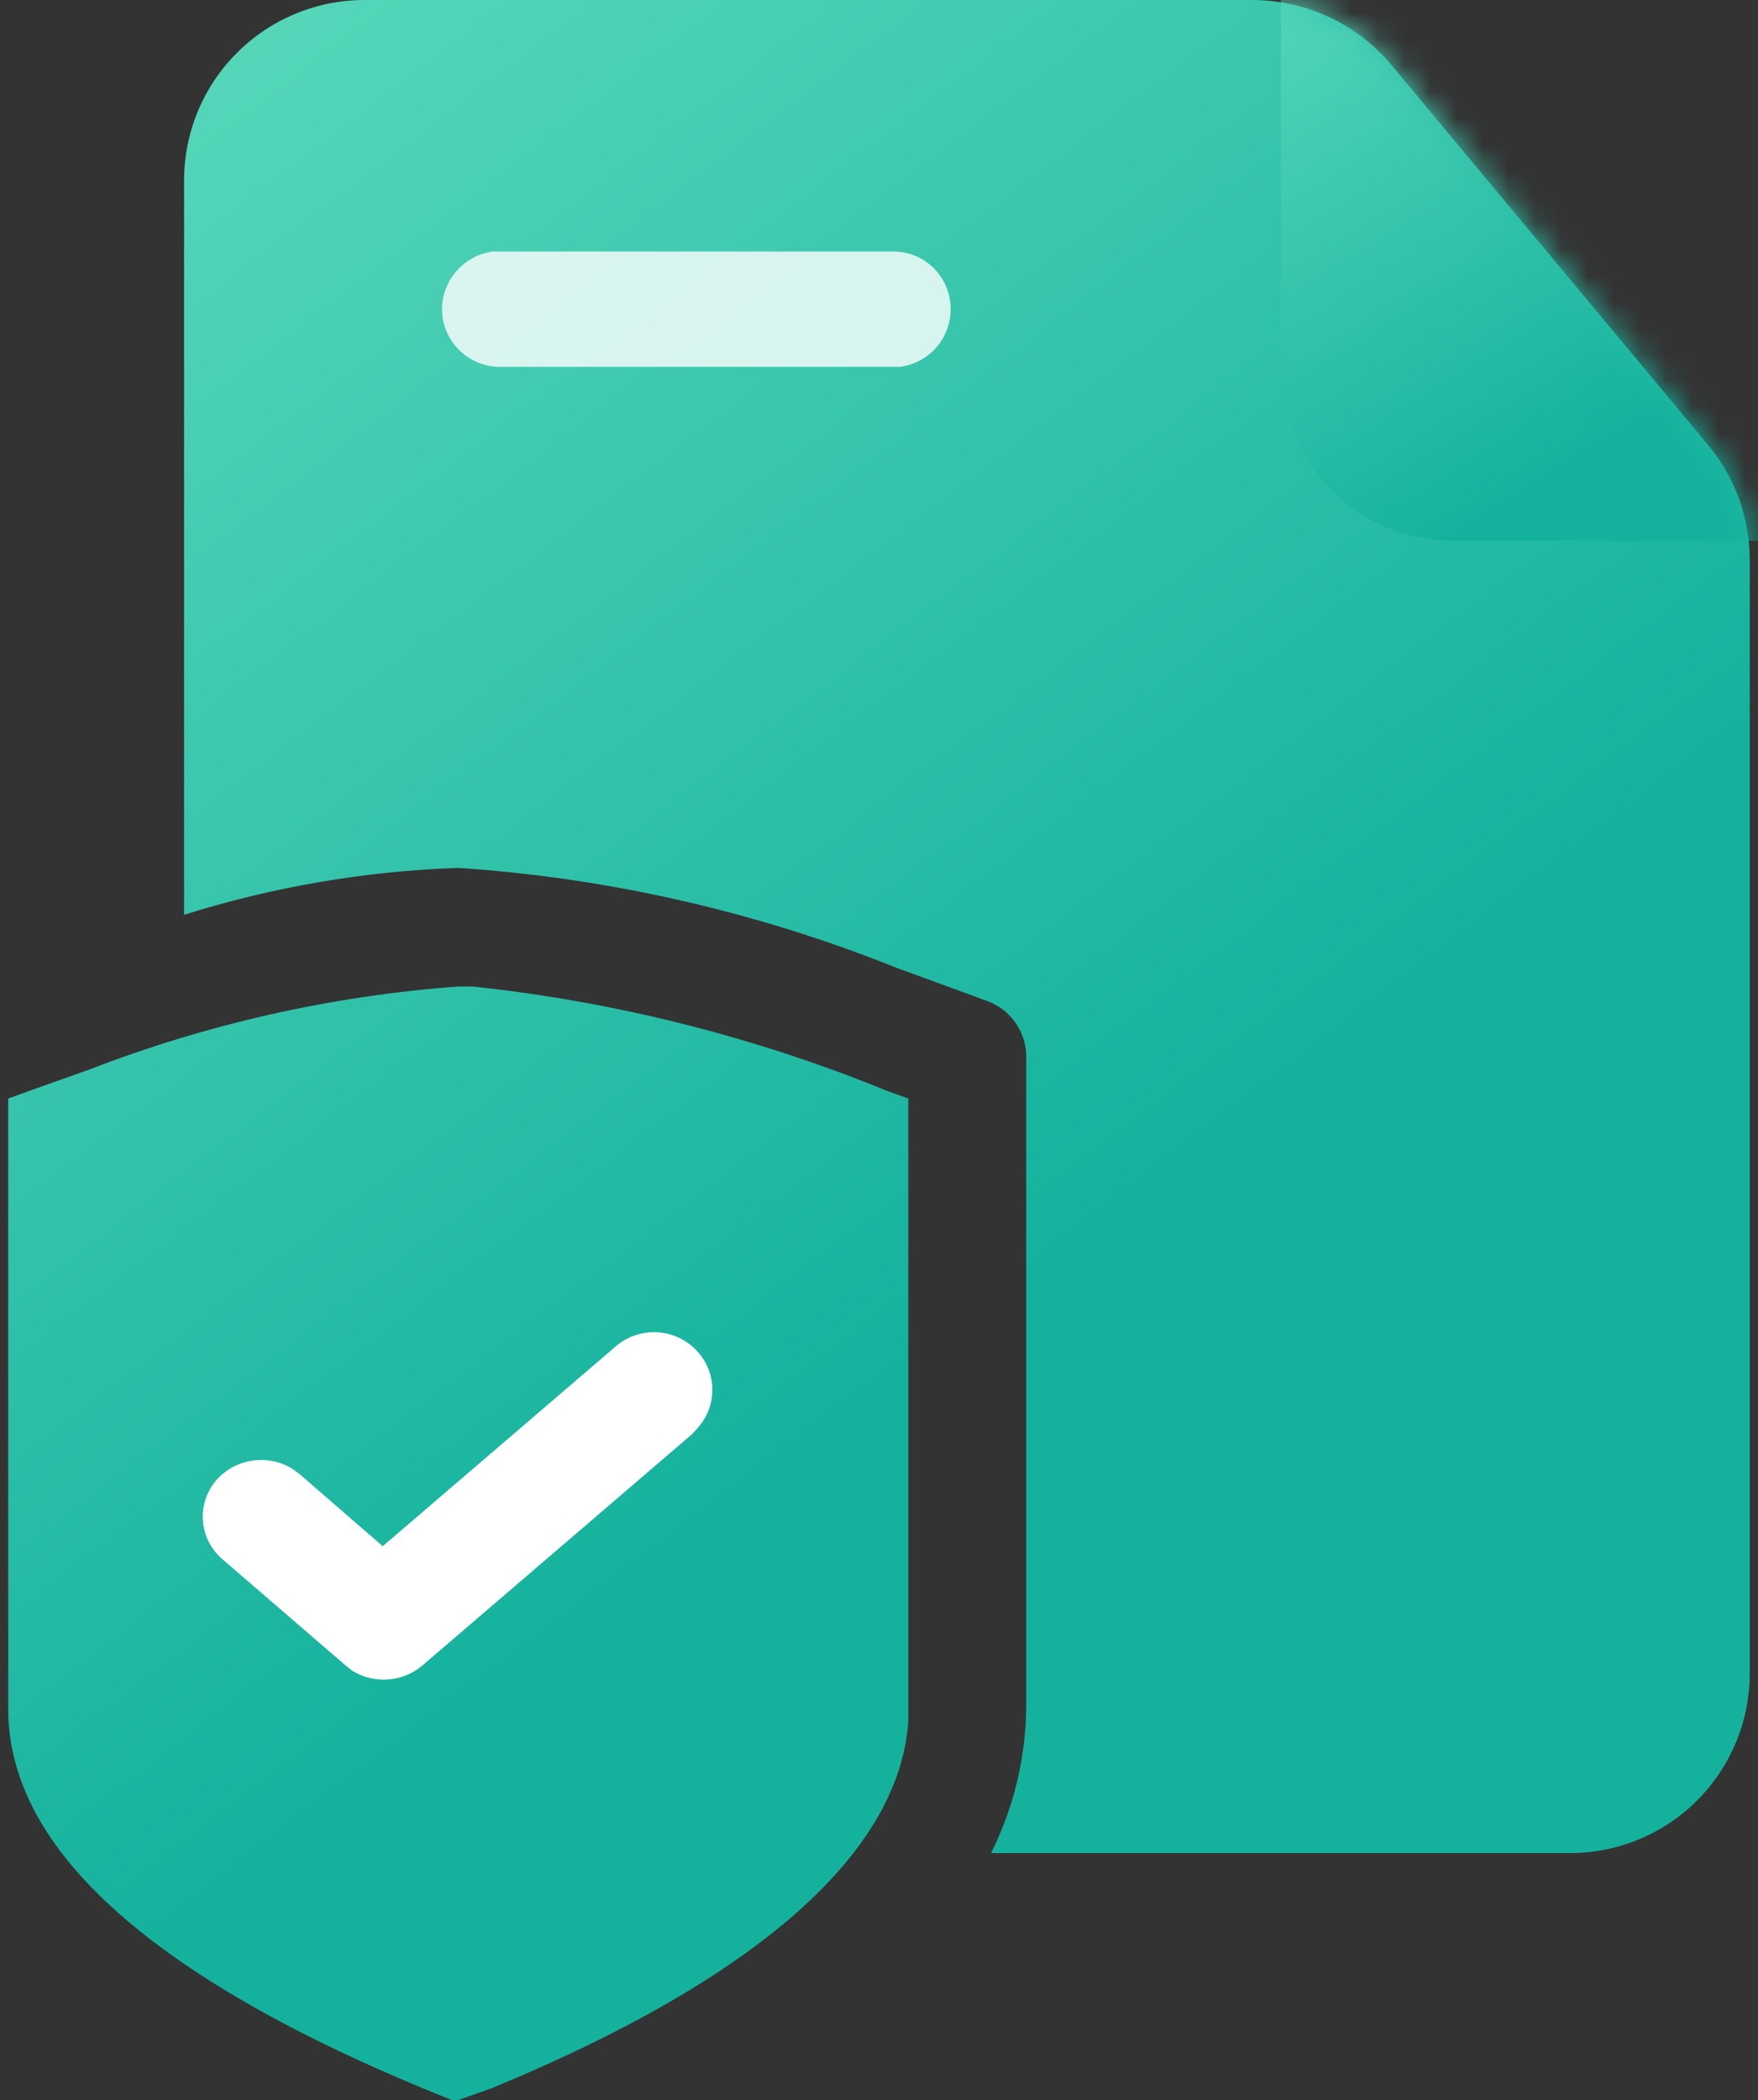 <svg width="67" height="80" viewBox="0 0 67 80" fill="none" xmlns="http://www.w3.org/2000/svg">
<rect x="0" y="0" width="67" height="80" fill="#333333" stroke="none"/>
<g id="icon_certification_group">
<g id="Group 2-23">
<g id="Group-34">
<path id="Combined Shape-33" d="M17.465 80H17.217C5.998 75.532 0.313 70.543 0.313 65.107V41.849L1.133 41.551L3.366 40.757C7.883 39.008 12.635 37.937 17.465 37.58H18.011C23.434 38.156 28.748 39.493 33.798 41.551L34.617 41.849V65.579C34.27 70.543 28.958 75.334 18.731 79.553L17.465 80ZM59.836 70.593H37.769C38.634 68.866 39.093 66.964 39.11 65.033V40.211C39.101 39.764 38.959 39.329 38.703 38.962C38.447 38.595 38.087 38.313 37.67 38.151L36.454 37.704L34.145 36.86C28.819 34.726 23.19 33.444 17.465 33.062C13.917 33.183 10.402 33.784 7.015 34.849V6.876C7.015 5.056 7.736 3.311 9.02 2.023C10.305 0.734 12.047 0.007 13.866 0H47.748C48.756 0.004 49.752 0.228 50.666 0.656C51.579 1.085 52.387 1.708 53.035 2.482L65.098 16.953C66.128 18.185 66.69 19.741 66.686 21.346V63.742C66.686 65.559 65.965 67.301 64.68 68.586C63.395 69.871 61.653 70.593 59.836 70.593Z" fill="url(#paint0_linear_1093_406)"/>
<g id="Clip path group">
<mask id="mask0_1093_406" style="mask-type:luminance" maskUnits="userSpaceOnUse" x="0" y="0" width="67" height="80">
<g id="clip-path-17">
<path id="Vector" d="M17.465 80H17.217C5.998 75.532 0.313 70.543 0.313 65.107V41.849L1.133 41.551L3.366 40.757C7.883 39.008 12.635 37.937 17.465 37.58H18.011C23.434 38.156 28.748 39.493 33.798 41.551L34.617 41.849V65.579C34.27 70.543 28.958 75.334 18.731 79.553L17.465 80ZM59.836 70.593H37.769C38.634 68.866 39.093 66.964 39.11 65.033V40.211C39.101 39.764 38.959 39.329 38.703 38.962C38.447 38.595 38.087 38.313 37.67 38.151L36.454 37.704L34.145 36.86C28.819 34.726 23.19 33.444 17.465 33.062C13.917 33.183 10.402 33.784 7.015 34.849V6.876C7.015 5.056 7.736 3.311 9.02 2.023C10.305 0.734 12.047 0.007 13.866 0H47.748C48.756 0.004 49.752 0.228 50.666 0.656C51.579 1.085 52.387 1.708 53.035 2.482L65.098 16.953C66.128 18.185 66.69 19.741 66.686 21.346V63.742C66.686 65.559 65.965 67.301 64.68 68.586C63.395 69.871 61.653 70.593 59.836 70.593Z" fill="white"/>
</g>
</mask>
<g mask="url(#mask0_1093_406)">
<g id="Group">
<g id="Group-35">
<path id="Path Copy-2" d="M78.675 20.602H55.443C54.579 20.608 53.722 20.445 52.921 20.12C52.121 19.796 51.392 19.317 50.777 18.71C50.161 18.104 49.671 17.383 49.335 16.587C48.998 15.792 48.822 14.938 48.815 14.074V-8.812L78.675 20.602Z" fill="url(#paint1_linear_1093_406)"/>
</g>
</g>
</g>
</g>
</g>
</g>
<path id="Line-5" opacity="0.8" d="M33.996 9.581C34.289 9.574 34.581 9.627 34.853 9.735C35.126 9.844 35.374 10.006 35.582 10.212C35.791 10.418 35.955 10.664 36.067 10.935C36.178 11.206 36.234 11.497 36.23 11.79C36.228 12.328 36.031 12.846 35.674 13.248C35.318 13.65 34.827 13.908 34.294 13.975H19.079C18.788 13.978 18.5 13.924 18.231 13.816C17.962 13.708 17.717 13.548 17.509 13.345C17.302 13.142 17.136 12.9 17.022 12.634C16.908 12.367 16.848 12.08 16.845 11.79C16.846 11.25 17.043 10.729 17.399 10.323C17.755 9.917 18.245 9.653 18.781 9.581H33.996Z" fill="white"/>
<path id="Path-48" d="M23.448 51.306C23.892 50.915 24.474 50.716 25.065 50.753C25.656 50.79 26.208 51.061 26.6 51.505C26.954 51.901 27.15 52.413 27.15 52.944C27.15 53.476 26.954 53.988 26.6 54.384L26.377 54.632L16.1 63.444C15.732 63.756 15.274 63.944 14.792 63.98C14.311 64.015 13.83 63.897 13.42 63.643L13.171 63.444L8.505 59.423C8.285 59.241 8.103 59.017 7.971 58.764C7.839 58.511 7.758 58.234 7.735 57.949C7.712 57.664 7.746 57.378 7.836 57.106C7.925 56.835 8.069 56.585 8.257 56.37C8.613 55.976 9.095 55.718 9.621 55.641C10.146 55.564 10.682 55.672 11.136 55.948L11.409 56.147L14.586 58.902L23.448 51.306Z" fill="white"/>
</g>
<defs>
<linearGradient id="paint0_linear_1093_406" x1="7.896" y1="-10.823" x2="48.042" y2="41.986" gradientUnits="userSpaceOnUse">
<stop stop-color="#62DDBF"/>
<stop offset="1" stop-color="#14B29D"/>
</linearGradient>
<linearGradient id="paint1_linear_1093_406" x1="47.147" y1="-4.888" x2="60.883" y2="17.209" gradientUnits="userSpaceOnUse">
<stop stop-color="#62DDBF"/>
<stop offset="1" stop-color="#14B29D"/>
</linearGradient>
</defs>
</svg>
